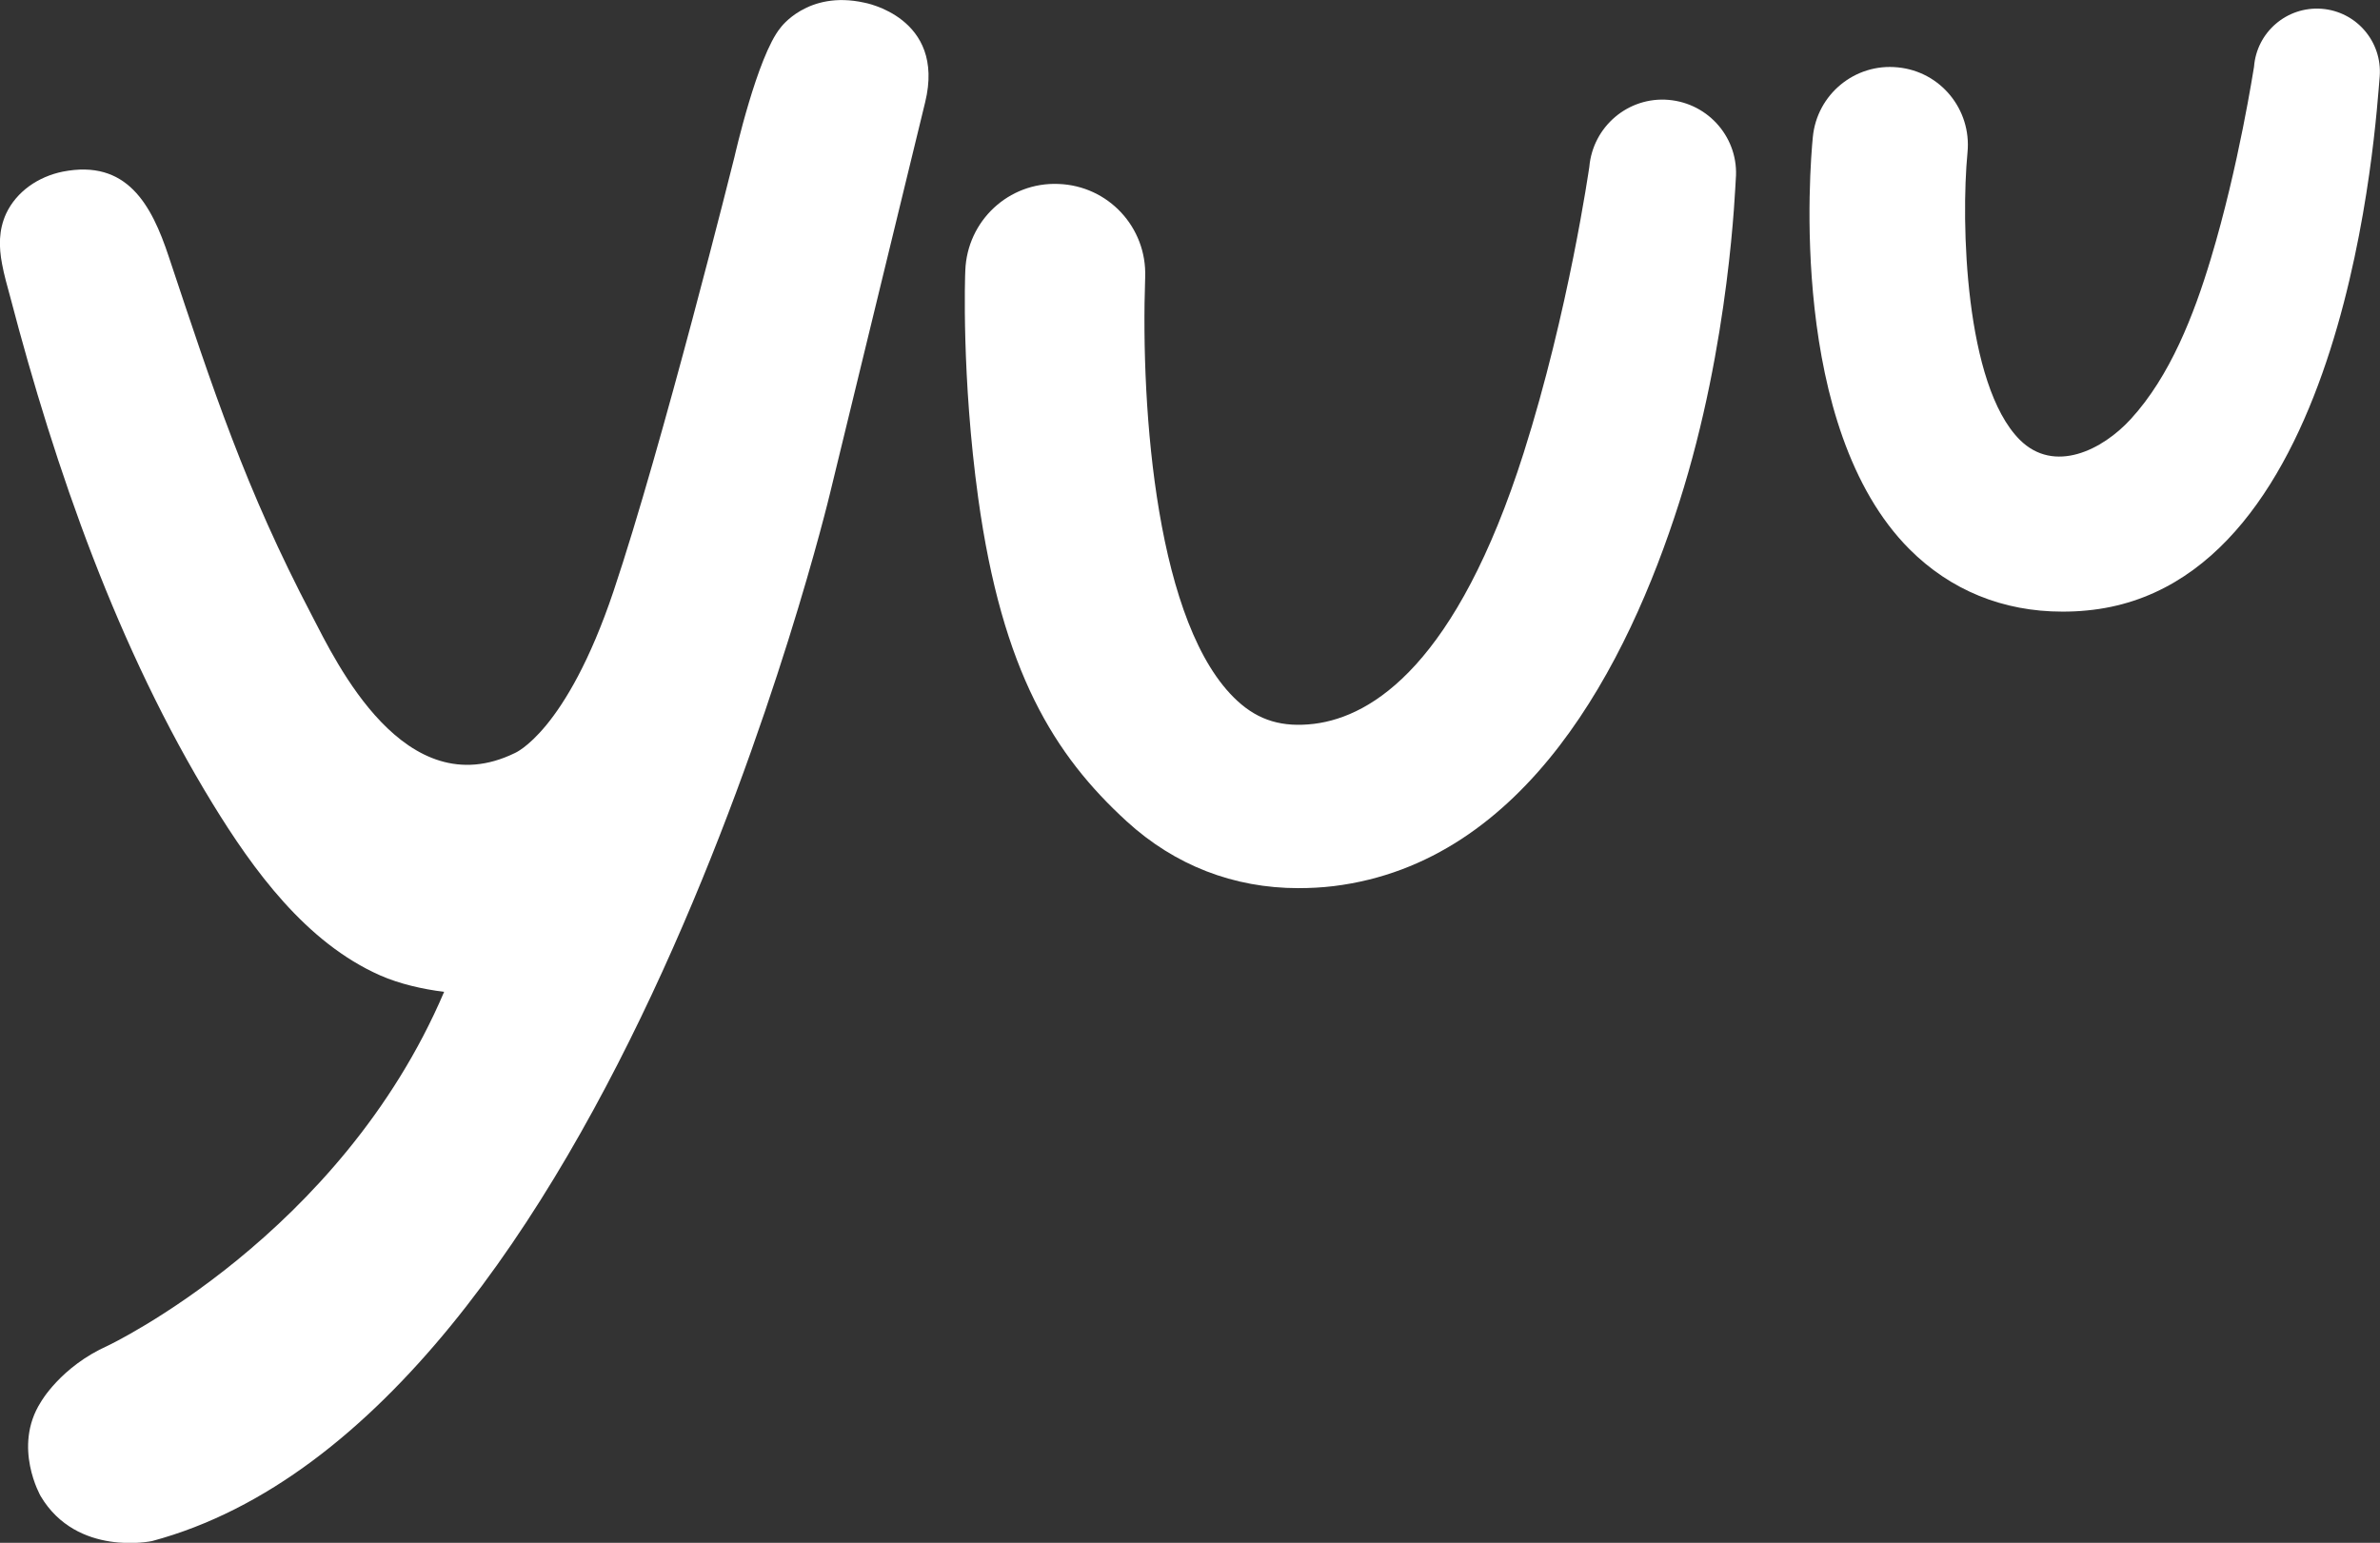 <?xml version="1.0" encoding="UTF-8"?>
<svg id="Layer_1" xmlns="http://www.w3.org/2000/svg" version="1.1" viewBox="0 0 812.4 526.7">
  <rect x="0" y="0" width="812.4" height="526.7" fill="#333333" stroke="none"/>
  <!-- Generator: Adobe Illustrator 29.7.1, SVG Export Plug-In . SVG Version: 2.1.1 Build 8)  -->
  <defs>
    <style>
      .st0 {
        fill: #fff;
      }
    </style>
  </defs>
  <path class="st0" d="M.7,90.1c.7,3.8,1.8,7.6,2.8,11.3,15.4,58.9,36.8,120.3,69.1,173,13.8,22.5,31.8,47.4,57.2,58.6,6.6,2.9,14.5,4.7,21.8,5.6-35.5,83.3-114.8,120.8-114.8,120.8-16.1,7.2-22.9,19.3-22.9,19.3-9.7,15.3,0,32.1,0,32.1,12.4,20.8,38,15.3,38,15.3,156.1-41.9,231.4-357.6,231.4-357.6l32.5-133.6c7.1-29.1-20.8-34-20.8-34-19.4-4.3-28.6,8.6-28.6,8.6-7.9,9.6-15.7,44.1-15.7,44.1,0,0-24.6,98.6-41.3,148.3-16.2,48.1-33.7,55.2-33.7,55.2-37.6,18.3-61-31.1-69.2-46.9-22.8-43.5-33.7-77-48.9-122.6-5.9-17.8-14.3-33.3-36.2-29-8.3,1.7-15.7,6.7-19.3,14.3-2.6,5.7-2.5,11.4-1.4,17.2Z"/>
  <path class="st0" d="M443.2,303.2c-22.1,0-42.2-7.8-58.6-22.8-24.7-22.6-42.5-51.1-50.7-110.4-5.7-41.3-4.5-76.1-4.4-77.6.6-17,14.8-30.3,31.8-29.6,17,.6,30.2,14.8,29.6,31.8-1.6,45.9,3.9,119.4,31.5,144.7,7.3,6.7,15.4,9.1,26.2,7.8,20-2.5,48.6-20.5,71.5-92.5,15.4-48.5,22.3-97.1,22.4-97.6,1.2-13.8,13.3-24.1,27.1-22.9,13.8,1.2,24.1,13.3,22.9,27.1-.2,2-1.9,55.8-19.3,110.3-17.6,55.3-52.3,122.9-117.9,131-4.1.5-8.2.7-12.1.7Z"/>
  <path class="st0" d="M704,208.8c-20.3,0-38.2-7.3-52.2-21.3-41.4-41.5-34-130.6-33-140.7,1.4-14.6,14.4-25.3,29-23.8,14.6,1.4,25.2,14.4,23.8,29-2.3,23.9-.9,79.3,17.8,98.1,11.8,11.8,28.3,3.5,37.9-7,13.5-14.7,21.6-35.7,27.3-54.6,9.7-32.1,14.7-65.4,14.8-65.7.9-11.8,11.2-20.7,23.1-19.8,11.8.9,20.7,11.2,19.8,23.1-1.3,14.5-10.5,173.8-99.9,182.3-2.9.3-5.7.4-8.4.4Z"/>
</svg>